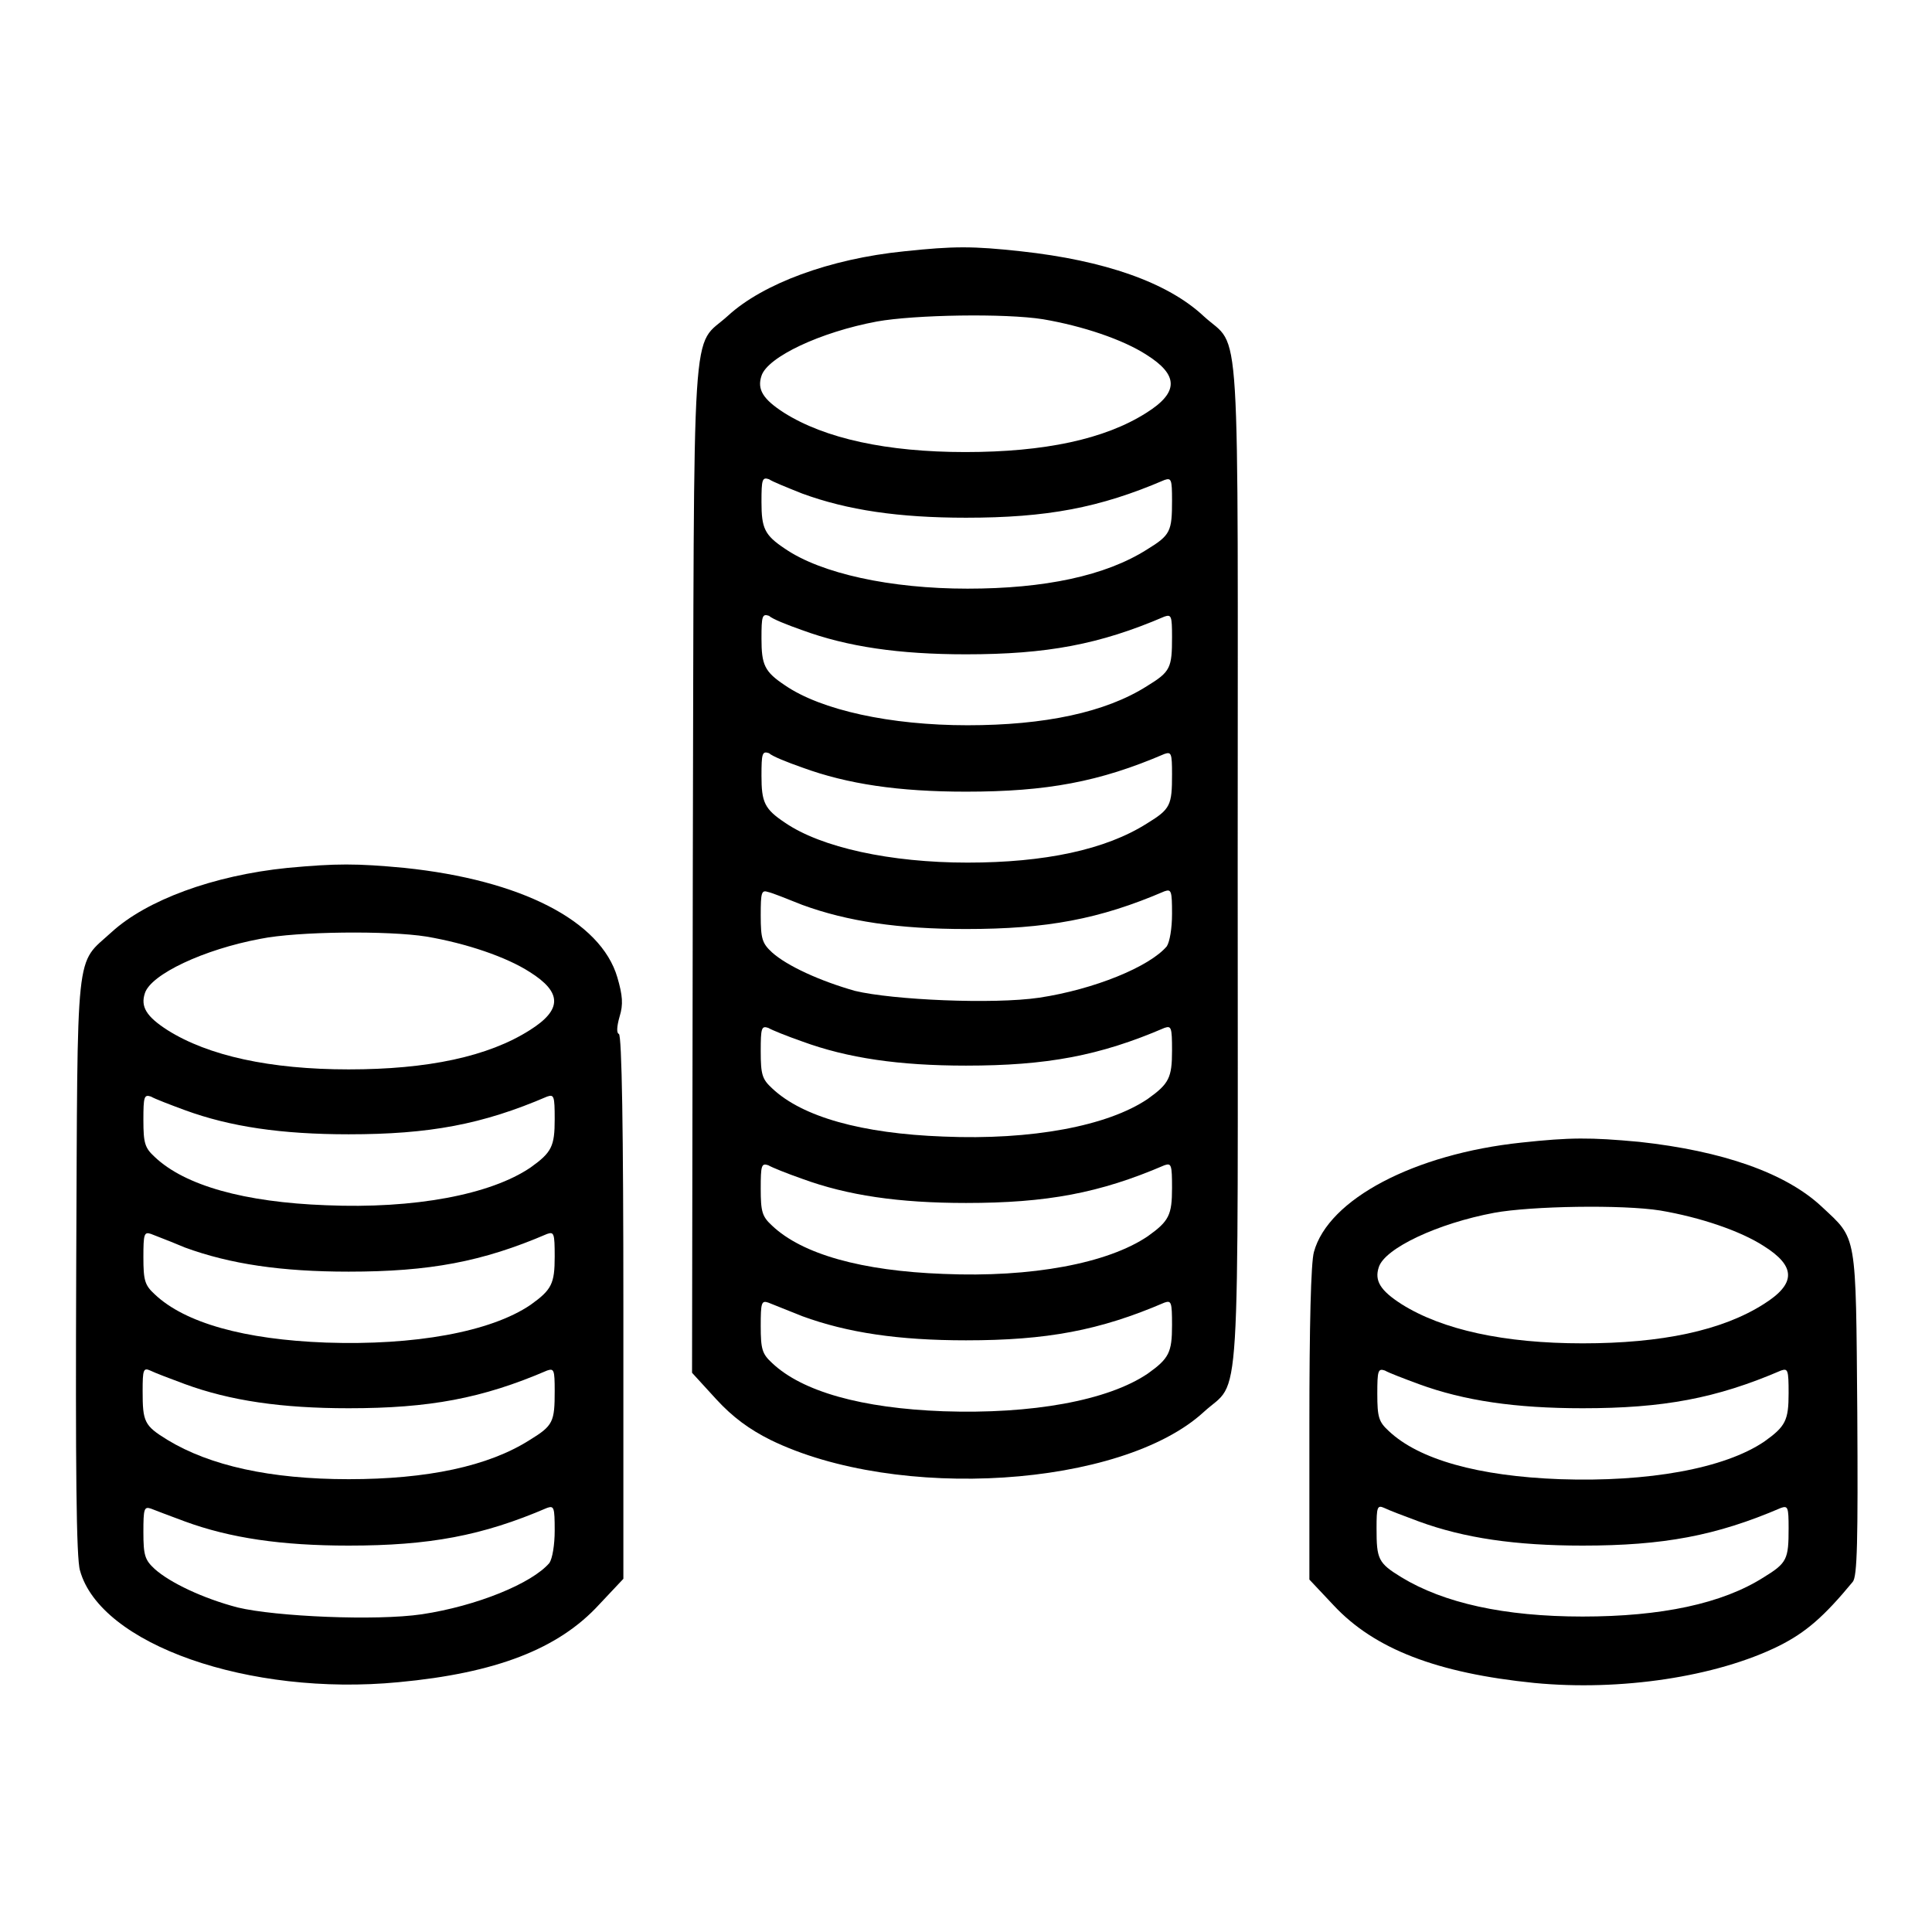 <?xml version="1.0" encoding="utf-8"?>
<!-- Svg Vector Icons : http://www.onlinewebfonts.com/icon -->
<!DOCTYPE svg PUBLIC "-//W3C//DTD SVG 1.1//EN" "http://www.w3.org/Graphics/SVG/1.1/DTD/svg11.dtd">
<svg version="1.1" xmlns="http://www.w3.org/2000/svg" xmlns:xlink="http://www.w3.org/1999/xlink" x="0px" y="0px" viewBox="0 0 256 256" enable-background="new 0 0 256 256" xml:space="preserve">
<g><g><g><path fill="#000000" d="M119.8,33.3c-9.9,1-18.7,4.3-23.3,8.5c-5,4.6-4.5-2.5-4.7,73l-0.1,67.1l3.2,3.5c2.2,2.4,4.4,4,7.2,5.4c16.8,8.2,46.5,6.3,57.4-3.7c5-4.6,4.5,2.5,4.5-72.6c0-75.1,0.5-68-4.5-72.6c-4.8-4.5-13.2-7.4-24.2-8.6C128.9,32.6,126.4,32.6,119.8,33.3z M138.2,42.3c5.3,0.9,10.6,2.7,13.7,4.7c4.3,2.7,4.3,5,0,7.7c-5.5,3.5-13.5,5.2-24,5.2c-10.4,0-18.6-1.8-24-5.2c-2.8-1.8-3.6-3.1-3-4.9c0.8-2.5,7.8-5.8,15.3-7.2C121.2,41.7,133.2,41.5,138.2,42.3z M106.3,65.4c6,2.2,12.8,3.2,21.7,3.2c10.7,0,17.7-1.3,26.3-5c0.9-0.3,1-0.1,1,2.7c0,4.1-0.2,4.6-3.3,6.5c-5.5,3.5-13.6,5.2-23.8,5.2c-10.2,0-19.4-2-24.2-5.3c-2.7-1.8-3.1-2.7-3.1-6.2c0-3,0.1-3.3,1-3C102.3,63.8,104.3,64.6,106.3,65.4z M106.3,83.5c6,2.2,12.8,3.2,21.7,3.2c10.7,0,17.7-1.3,26.3-5c0.9-0.3,1-0.1,1,2.7c0,4.1-0.2,4.6-3.3,6.5c-5.5,3.5-13.6,5.2-23.8,5.2c-10.2,0-19.4-2-24.2-5.3c-2.7-1.8-3.1-2.7-3.1-6.2c0-3,0.1-3.3,1-3C102.3,82,104.3,82.8,106.3,83.5z M106.3,101.7c6,2.2,12.8,3.2,21.7,3.2c10.7,0,17.7-1.3,26.3-5c0.9-0.3,1-0.1,1,2.7c0,4.1-0.2,4.6-3.3,6.5c-5.5,3.5-13.6,5.2-23.8,5.2c-10.2,0-19.4-2-24.2-5.3c-2.7-1.8-3.1-2.7-3.1-6.2c0-3,0.1-3.3,1-3C102.3,100.2,104.3,101,106.3,101.7z M106.3,119.9c6,2.2,12.8,3.2,21.7,3.2c10.7,0,17.7-1.3,26.3-5c0.9-0.3,1-0.1,1,3c0,1.9-0.3,3.7-0.7,4.3c-2.3,2.7-9.6,5.7-16.9,6.8c-6.1,0.9-19.4,0.3-24.4-0.9c-4.6-1.3-9-3.3-11-5.1c-1.3-1.2-1.5-1.8-1.5-4.9c0-3.1,0.1-3.4,1-3.1C102.3,118.3,104.3,119.1,106.3,119.9z M106.3,138c6,2.2,12.8,3.2,21.7,3.2c10.7,0,17.7-1.3,26.3-5c0.9-0.3,1-0.1,1,3c0,3.6-0.4,4.4-3.2,6.4c-5.3,3.6-15.4,5.5-27.1,5c-10.8-0.4-18.7-2.6-22.7-6.4c-1.3-1.2-1.5-1.8-1.5-4.9c0-3.1,0.1-3.4,1-3.1C102.3,136.5,104.3,137.3,106.3,138z M106.3,156.2c6,2.2,12.8,3.2,21.7,3.2c10.7,0,17.7-1.3,26.3-5c0.9-0.3,1-0.1,1,3c0,3.6-0.4,4.4-3.2,6.4c-5.3,3.6-15.4,5.5-27.1,5c-10.8-0.4-18.7-2.6-22.7-6.4c-1.3-1.2-1.5-1.8-1.5-4.9c0-3.1,0.1-3.4,1-3.1C102.3,154.7,104.3,155.5,106.3,156.2z M106.3,174.4c6,2.2,12.8,3.2,21.7,3.2c10.7,0,17.7-1.3,26.3-5c0.9-0.3,1-0.1,1,3c0,3.6-0.4,4.4-3.2,6.4c-5.3,3.6-15.4,5.4-27.1,5c-10.8-0.4-18.7-2.6-22.7-6.4c-1.3-1.2-1.5-1.8-1.5-4.9s0.1-3.4,1-3.1C102.3,172.8,104.3,173.6,106.3,174.4z"/><path fill="#000000" d="M38.1,115c-9.9,1-18.7,4.3-23.3,8.5c-4.9,4.5-4.5,1.1-4.7,44.1c-0.1,26.7,0,38.9,0.5,40.5c2.7,9.8,22.4,16.7,42.2,14.8c12.9-1.2,21.2-4.4,26.6-10.3l3.2-3.4v-36c0-23.3-0.2-36.1-0.6-36.2c-0.3-0.1-0.3-0.9,0.1-2.3c0.5-1.6,0.4-2.8-0.3-5.2C79.6,122,69,116.6,53.6,115C47.2,114.4,44.6,114.4,38.1,115z M56.5,124.1c5.3,0.9,10.6,2.7,13.7,4.7c4.3,2.7,4.3,5,0,7.7c-5.5,3.5-13.5,5.2-24,5.2c-10.4,0-18.6-1.8-24-5.2c-2.8-1.8-3.6-3.1-3-4.9c0.8-2.5,7.8-5.8,15.3-7.2C39.4,123.4,51.5,123.3,56.5,124.1z M24.5,147.1c6,2.2,12.8,3.2,21.7,3.2c10.7,0,17.7-1.3,26.3-5c0.9-0.3,1-0.1,1,3c0,3.6-0.4,4.4-3.2,6.4c-5.3,3.6-15.4,5.5-27.1,5c-10.8-0.4-18.7-2.6-22.7-6.4c-1.3-1.2-1.5-1.8-1.5-4.9c0-3.1,0.1-3.4,1-3.1C20.5,145.6,22.6,146.4,24.5,147.1z M24.5,165.3c6,2.2,12.8,3.2,21.7,3.2c10.7,0,17.7-1.3,26.3-5c0.9-0.3,1-0.1,1,3c0,3.6-0.4,4.4-3.2,6.4c-5.3,3.6-15.4,5.4-27.1,5c-10.8-0.4-18.7-2.6-22.7-6.4c-1.3-1.2-1.5-1.8-1.5-4.9s0.1-3.4,1-3.1C20.5,163.7,22.6,164.5,24.5,165.3z M24.5,183.4c6,2.2,12.8,3.2,21.7,3.2c10.7,0,17.7-1.3,26.3-5c0.9-0.3,1-0.1,1,2.7c0,4.1-0.2,4.6-3.3,6.5c-5.5,3.5-13.6,5.2-24,5.2s-18.4-1.8-24-5.2c-3.1-1.9-3.3-2.4-3.3-6.5c0-2.8,0.1-3.1,1-2.7C20.5,181.9,22.6,182.7,24.5,183.4z M24.5,201.6c6,2.2,12.8,3.2,21.7,3.2c10.7,0,17.7-1.3,26.3-5c0.9-0.3,1-0.1,1,3c0,1.9-0.3,3.7-0.7,4.3c-2.3,2.7-9.6,5.7-16.9,6.8c-6.1,0.9-19.4,0.3-24.4-0.9c-4.6-1.2-9-3.3-11-5.1c-1.3-1.2-1.5-1.8-1.5-4.9c0-3.1,0.1-3.4,1-3.1C20.5,200.1,22.6,200.9,24.5,201.6z"/><path fill="#000000" d="M201.6,151.4c-14.2,1.5-25.6,7.5-27.5,14.5c-0.4,1.4-0.6,9.8-0.6,22.8v20.6l3.2,3.4c5.4,5.8,13.7,9,26.6,10.3c11.4,1.1,24.1-0.8,32.4-4.9c3.6-1.8,6-3.9,9.8-8.5c0.6-0.7,0.7-5.4,0.6-22.4c-0.2-24.1,0-22.9-4.7-27.3c-4.8-4.5-13.2-7.4-24.2-8.6C210.7,150.7,208.1,150.7,201.6,151.4z M220,160.4c5.3,0.9,10.6,2.7,13.7,4.7c4.3,2.7,4.3,5,0,7.7c-5.5,3.5-13.5,5.2-24,5.2c-10.4,0-18.6-1.8-24-5.2c-2.8-1.8-3.6-3.1-3-4.9c0.8-2.5,7.8-5.8,15.3-7.2C202.9,159.8,215,159.6,220,160.4z M188,183.4c6,2.2,12.8,3.2,21.7,3.2c10.7,0,17.7-1.3,26.3-5c0.9-0.3,1-0.1,1,3c0,3.6-0.4,4.4-3.2,6.4c-5.3,3.6-15.4,5.4-27.1,5c-10.8-0.4-18.7-2.6-22.7-6.4c-1.3-1.2-1.5-1.8-1.5-4.9s0.1-3.4,1-3.1C184,181.9,186.1,182.7,188,183.4z M188,201.6c6,2.2,12.8,3.2,21.7,3.2c10.7,0,17.7-1.3,26.3-5c0.9-0.3,1-0.1,1,2.7c0,4.1-0.2,4.6-3.3,6.5c-5.5,3.5-13.6,5.2-24,5.2s-18.4-1.8-24-5.2c-3.1-1.9-3.3-2.4-3.3-6.5c0-2.8,0.1-3.1,1-2.7C184,200.1,186.1,200.9,188,201.6z"/></g></g></g>
</svg>